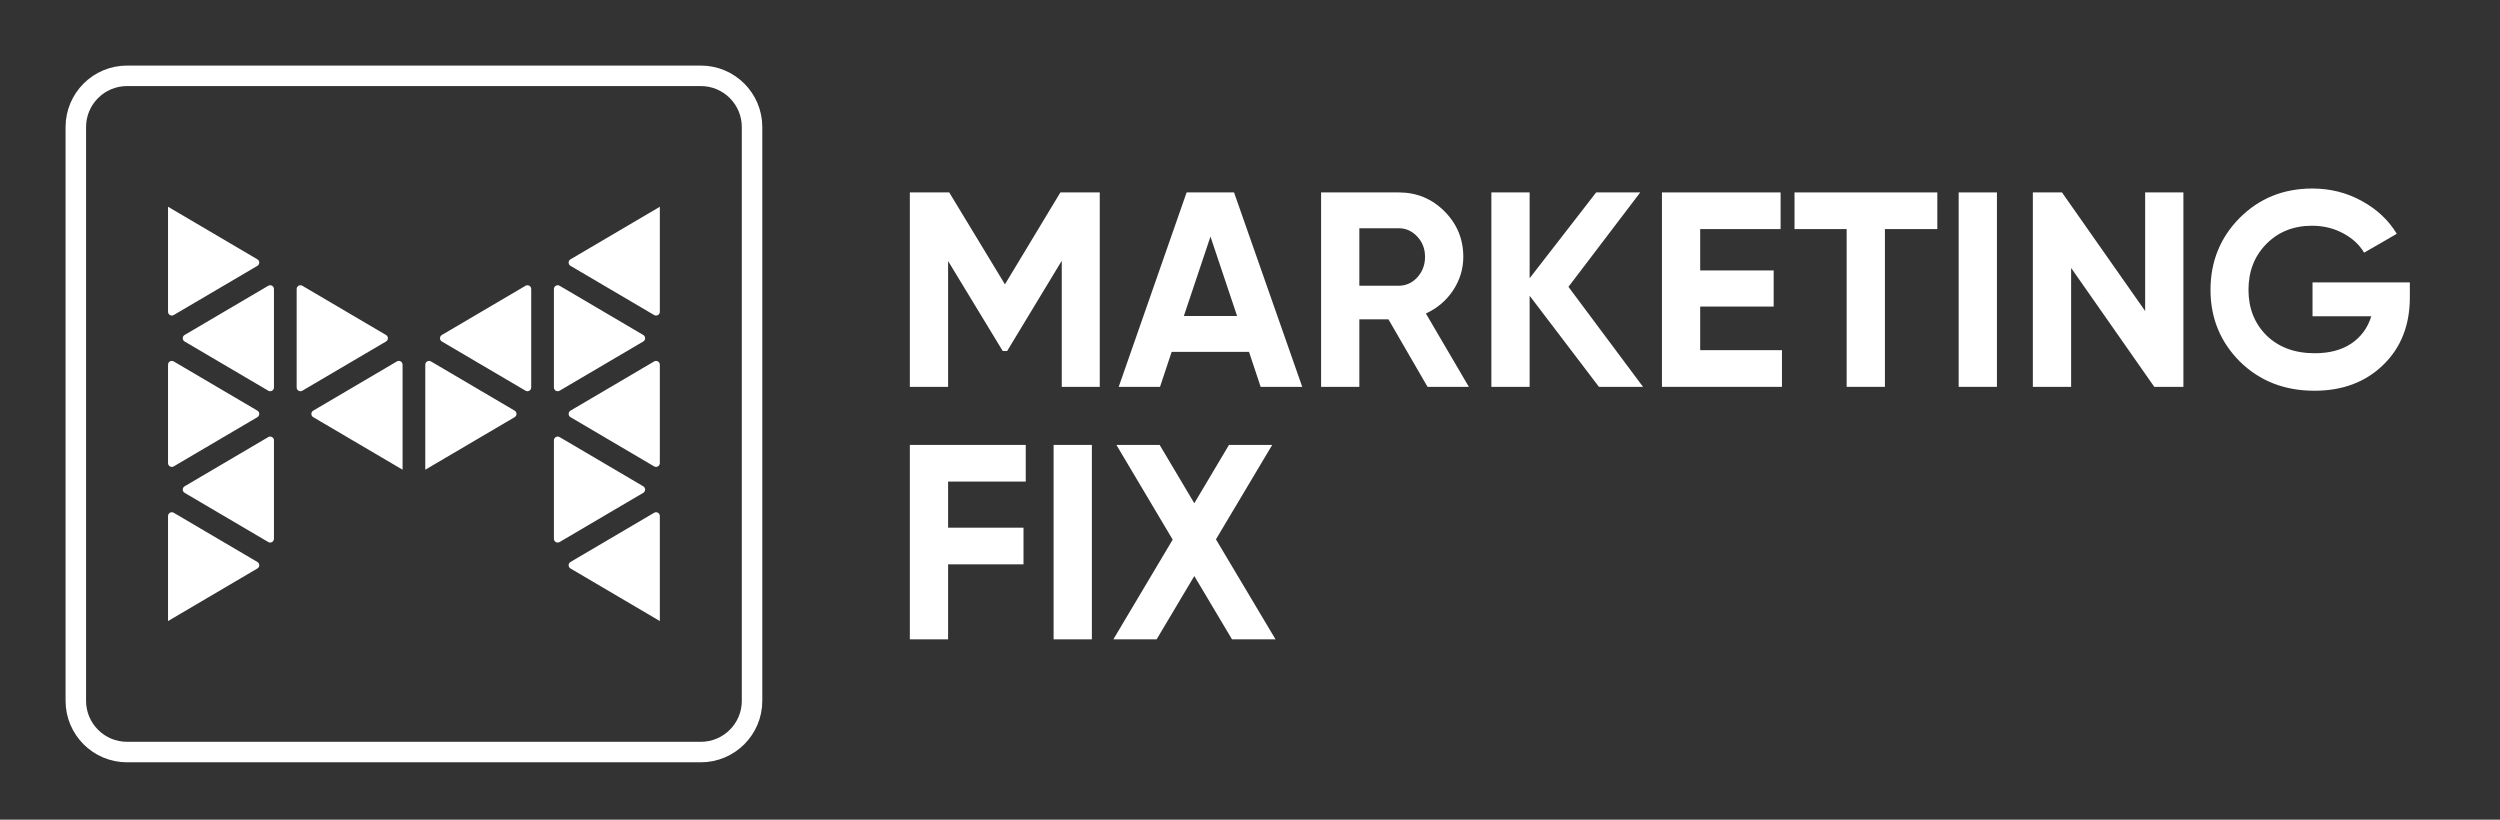 <?xml version="1.0" encoding="UTF-8"?> <svg xmlns="http://www.w3.org/2000/svg" width="122" height="40" viewBox="0 0 122 40" fill="none"><rect x="0" y="0" width="122" height="40" fill="#333333" stroke="none"/><g clip-path="url(#clip0_367_37889)"><mask id="mask0_367_37889" style="mask-type:luminance" maskUnits="userSpaceOnUse" x="0" y="0" width="122" height="40"><path d="M122 0H0V40H122V0Z" fill="white"></path></mask><g mask="url(#mask0_367_37889)"><path d="M34.2 3.7H6.2C4.819 3.7 3.7 4.819 3.7 6.2V34.2C3.7 35.581 4.819 36.7 6.2 36.7H34.2C35.581 36.7 36.7 35.581 36.7 34.2V6.2C36.7 4.819 35.581 3.7 34.2 3.7Z" stroke="white"></path><path fill-rule="evenodd" clip-rule="evenodd" d="M27.309 19.066C27.186 19.139 27.031 19.05 27.031 18.907V14.105C27.032 13.963 27.186 13.874 27.309 13.945L31.36 16.329L31.362 16.33L31.391 16.347C31.512 16.418 31.512 16.594 31.391 16.665L27.309 19.066ZM25.645 13.946C25.768 13.873 25.923 13.962 25.923 14.104V18.907C25.923 19.05 25.768 19.139 25.645 19.066L21.563 16.665C21.442 16.594 21.442 16.418 21.563 16.347L25.645 13.946ZM13.369 18.907V14.105C13.369 13.962 13.214 13.873 13.091 13.945L9.04 16.329L9.038 16.33L9.009 16.347C8.888 16.418 8.888 16.594 9.009 16.665L13.091 19.066C13.214 19.139 13.369 19.05 13.369 18.907ZM14.477 18.907C14.477 19.05 14.632 19.139 14.755 19.066L18.837 16.665C18.959 16.594 18.959 16.418 18.837 16.347L14.755 13.946C14.632 13.873 14.477 13.962 14.477 14.105V18.907ZM12.538 20.371L12.53 20.376L8.475 22.761C8.353 22.829 8.2 22.741 8.2 22.599V17.797C8.2 17.654 8.355 17.566 8.478 17.638L12.56 20.039C12.682 20.111 12.682 20.286 12.56 20.358L12.538 20.371ZM9.032 23.718L9.009 23.732C8.888 23.803 8.888 23.978 9.009 24.05L13.091 26.451C13.214 26.523 13.369 26.435 13.369 26.292V21.489C13.369 21.348 13.217 21.259 13.094 21.328L9.04 23.713L9.032 23.718ZM8.478 15.374L12.53 12.991L12.531 12.99L12.56 12.973C12.682 12.902 12.682 12.726 12.56 12.655L8.2 10.09V15.215C8.2 15.357 8.355 15.446 8.478 15.374ZM27.871 20.376L31.925 22.761C32.048 22.829 32.2 22.741 32.2 22.599V17.797C32.2 17.654 32.045 17.566 31.922 17.638L27.84 20.039C27.719 20.111 27.719 20.286 27.84 20.358L27.862 20.371L27.871 20.376ZM27.031 21.489C27.031 21.348 27.183 21.259 27.306 21.328L31.36 23.713L31.369 23.718L31.391 23.732C31.512 23.803 31.512 23.978 31.391 24.05L27.309 26.451C27.186 26.523 27.031 26.435 27.031 26.292V21.489ZM27.871 12.991L27.869 12.99L27.84 12.973C27.719 12.902 27.719 12.726 27.84 12.655L32.2 10.09V15.215C32.2 15.357 32.045 15.446 31.922 15.374L27.871 12.991ZM8.2 25.182C8.2 25.039 8.355 24.95 8.478 25.023L12.56 27.424C12.682 27.495 12.682 27.671 12.56 27.742L8.2 30.307V25.182ZM31.922 25.023C32.045 24.95 32.2 25.039 32.2 25.182V30.307L27.84 27.742C27.719 27.671 27.719 27.495 27.84 27.424L31.922 25.023ZM19.646 17.797V22.922L15.286 20.358C15.165 20.286 15.165 20.111 15.286 20.039L19.368 17.638C19.491 17.566 19.646 17.654 19.646 17.797ZM20.754 17.797C20.754 17.654 20.909 17.566 21.032 17.638L25.114 20.039C25.236 20.111 25.236 20.286 25.114 20.358L20.754 22.922V17.797Z" fill="white"></path><path d="M53.668 9.39V18.878H51.814V12.724L49.149 17.129H48.933L46.267 12.738V18.878H44.4V9.39H46.322L49.041 13.876L51.747 9.39H53.668Z" fill="white"></path><path d="M61.52 18.878L60.951 17.17H57.177L56.609 18.878H54.593L57.907 9.39H60.221L63.549 18.878H61.52ZM57.772 15.421H60.37L59.071 11.545L57.772 15.421Z" fill="white"></path><path d="M69.664 18.878L67.756 15.584H66.336V18.878H64.469V9.39H68.257C69.132 9.39 69.876 9.697 70.489 10.311C71.103 10.926 71.409 11.667 71.409 12.534C71.409 13.122 71.242 13.668 70.909 14.174C70.575 14.671 70.133 15.046 69.583 15.299L71.68 18.878H69.664ZM66.336 11.138V13.944H68.257C68.609 13.944 68.911 13.808 69.163 13.537C69.416 13.257 69.542 12.923 69.542 12.534C69.542 12.146 69.416 11.816 69.163 11.545C68.911 11.274 68.609 11.138 68.257 11.138H66.336Z" fill="white"></path><path d="M80.18 18.878H78.028L74.646 14.432V18.878H72.779V9.39H74.646V13.578L77.893 9.39H80.044L76.54 13.998L80.18 18.878Z" fill="white"></path><path d="M82.969 17.088H86.96V18.878H81.103V9.39H86.893V11.179H82.969V13.198H86.555V14.96H82.969V17.088Z" fill="white"></path><path d="M94.541 9.39V11.179H91.984V18.878H90.117V11.179H87.573V9.39H94.541Z" fill="white"></path><path d="M95.583 9.39H97.45V18.878H95.583V9.39Z" fill="white"></path><path d="M104.683 9.39H106.55V18.878H105.129L101.071 13.076V18.878H99.203V9.39H100.624L104.683 15.177V9.39Z" fill="white"></path><path d="M117.6 13.781V14.514C117.6 15.869 117.167 16.967 116.301 17.807C115.435 18.648 114.317 19.068 112.946 19.068C111.485 19.068 110.272 18.593 109.307 17.645C108.351 16.687 107.873 15.521 107.873 14.148C107.873 12.765 108.346 11.595 109.293 10.637C110.249 9.679 111.431 9.2 112.838 9.2C113.722 9.2 114.529 9.404 115.259 9.81C115.99 10.208 116.558 10.741 116.964 11.409L115.368 12.331C115.142 11.943 114.799 11.626 114.339 11.382C113.888 11.138 113.383 11.016 112.824 11.016C111.922 11.016 111.178 11.315 110.592 11.911C110.015 12.498 109.726 13.244 109.726 14.148C109.726 15.042 110.019 15.783 110.605 16.37C111.201 16.949 111.985 17.238 112.959 17.238C113.681 17.238 114.276 17.08 114.745 16.764C115.223 16.438 115.548 15.995 115.719 15.435H112.851V13.781H117.6Z" fill="white"></path><path d="M50.056 23.501H46.267V25.751H49.947V27.54H46.267V31.2H44.4V21.712H50.056V23.501Z" fill="white"></path><path d="M51.416 21.712H53.283V31.2H51.416V21.712Z" fill="white"></path><path d="M62.246 31.2H60.122L58.282 28.11L56.443 31.2H54.332L57.227 26.334L54.481 21.712H56.591L58.282 24.558L59.974 21.712H62.084L59.338 26.32L62.246 31.2Z" fill="white"></path></g></g><defs><clipPath id="clip0_367_37889"><rect width="122" height="40" fill="white"></rect></clipPath></defs></svg> 